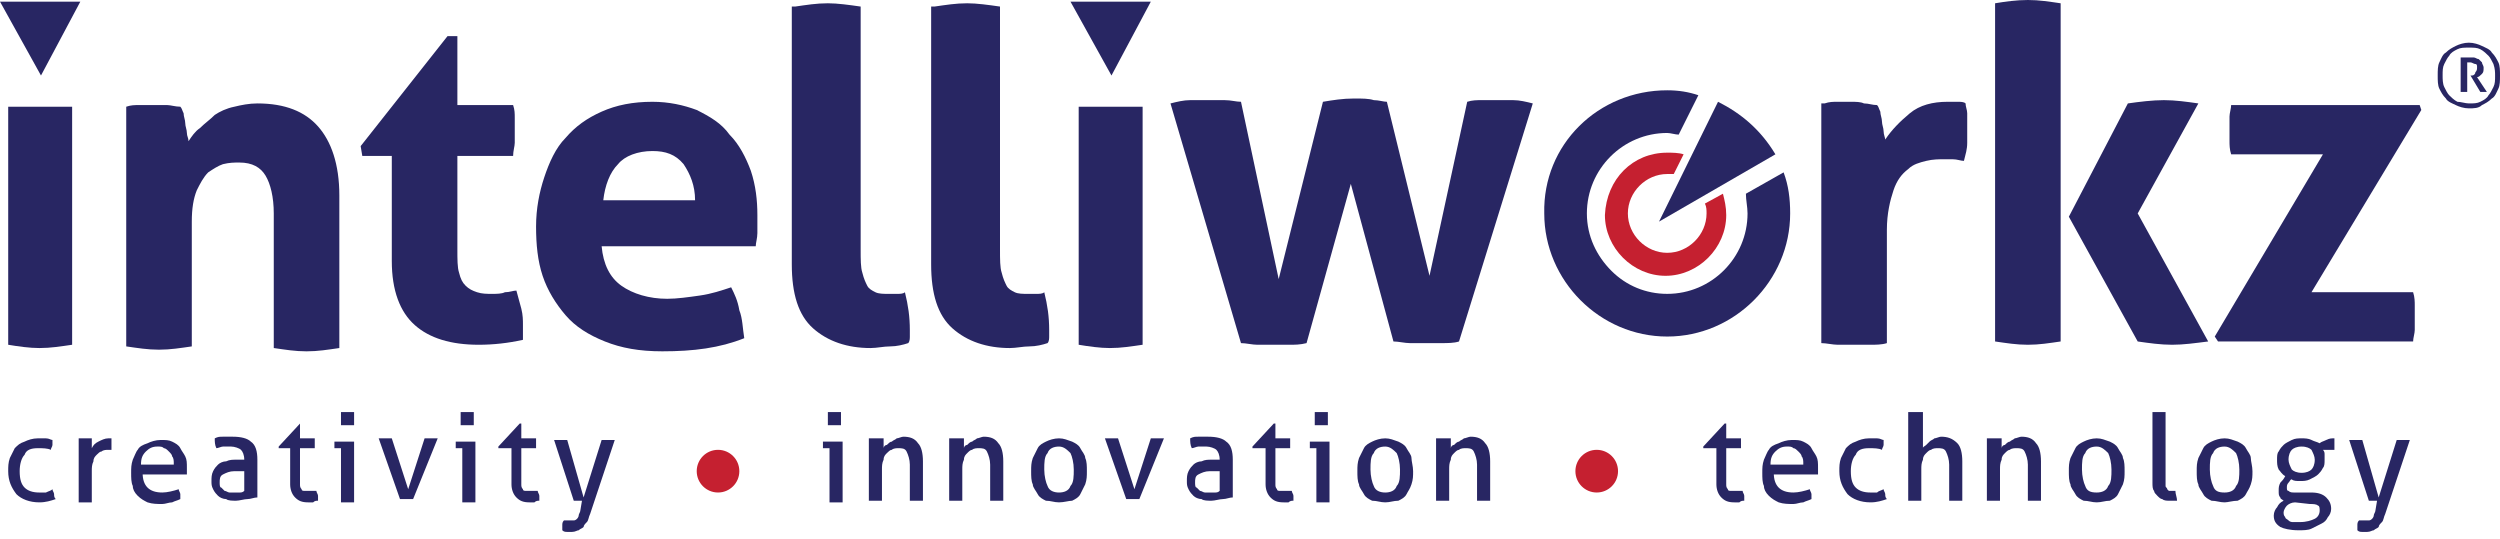 <svg width="246" height="53" viewBox="0 0 246 53" fill="none" xmlns="http://www.w3.org/2000/svg">
<path fill-rule="evenodd" clip-rule="evenodd" d="M12.421 10.5C12.905 10.339 13.227 10.339 13.711 10.339H16.454C16.776 10.339 17.26 10.5 17.744 10.5C17.905 10.662 17.905 10.823 18.067 11.146C18.067 11.47 18.228 11.793 18.228 12.116C18.228 12.439 18.39 12.762 18.39 13.085C18.39 13.408 18.551 13.57 18.551 13.893C18.873 13.408 19.196 12.924 19.68 12.6C20.164 12.116 20.648 11.793 21.132 11.308C21.616 10.985 22.261 10.662 23.067 10.5C23.713 10.339 24.519 10.177 25.326 10.177C28.068 10.177 30.004 10.985 31.294 12.439C32.585 13.893 33.391 16.154 33.391 19.224V34.247C32.262 34.409 31.294 34.571 30.165 34.571C29.036 34.571 28.068 34.409 26.939 34.247V21.001C26.939 19.385 26.616 18.093 26.132 17.285C25.648 16.477 24.842 15.993 23.551 15.993C23.067 15.993 22.584 15.993 21.938 16.154C21.454 16.316 20.971 16.639 20.486 16.962C20.003 17.447 19.68 18.093 19.357 18.739C19.035 19.547 18.873 20.516 18.873 21.808V34.086C17.744 34.247 16.776 34.409 15.647 34.409C14.518 34.409 13.55 34.247 12.421 34.086V10.5Z" fill="#282663"/>
<path fill-rule="evenodd" clip-rule="evenodd" d="M38.553 15.347H35.65L35.489 14.377L44.038 3.554H45.006V10.339H50.49C50.652 10.823 50.652 11.146 50.652 11.631V14.054C50.652 14.377 50.49 14.862 50.49 15.347H45.006V24.555C45.006 25.524 45.006 26.331 45.167 26.816C45.328 27.462 45.49 27.785 45.812 28.108C46.135 28.431 46.458 28.593 46.942 28.755C47.425 28.916 47.909 28.916 48.393 28.916C48.877 28.916 49.361 28.916 49.684 28.755C50.168 28.755 50.49 28.593 50.813 28.593C50.974 29.239 51.136 29.724 51.297 30.37C51.458 31.016 51.458 31.501 51.458 31.985V33.439C50.007 33.763 48.555 33.924 47.103 33.924C44.361 33.924 42.264 33.278 40.812 31.985C39.36 30.693 38.553 28.593 38.553 25.685V15.347Z" fill="#282663"/>
<path fill-rule="evenodd" clip-rule="evenodd" d="M59.201 24.232C59.363 26.009 60.008 27.301 61.137 28.109C62.266 28.916 63.879 29.401 65.654 29.401C66.622 29.401 67.751 29.239 68.88 29.078C70.009 28.916 70.977 28.593 71.945 28.27C72.267 28.916 72.59 29.562 72.751 30.532C73.074 31.34 73.074 32.309 73.235 33.278C70.816 34.247 68.235 34.57 65.17 34.57C62.911 34.57 61.137 34.247 59.524 33.601C57.911 32.955 56.62 32.147 55.652 31.016C54.685 29.886 53.878 28.593 53.394 27.139C52.91 25.685 52.749 24.07 52.749 22.293C52.749 20.516 53.072 18.901 53.555 17.447C54.039 15.993 54.685 14.539 55.652 13.57C56.62 12.439 57.749 11.631 59.201 10.985C60.653 10.339 62.266 10.016 64.202 10.016C65.815 10.016 67.267 10.339 68.557 10.823C69.848 11.47 70.977 12.116 71.784 13.246C72.751 14.216 73.397 15.508 73.881 16.8C74.365 18.254 74.526 19.708 74.526 21.162V22.939C74.526 23.424 74.365 23.908 74.365 24.232H59.201ZM68.396 19.708C68.396 18.254 67.912 17.124 67.267 16.154C66.46 15.185 65.492 14.862 64.202 14.862C62.75 14.862 61.46 15.347 60.814 16.154C60.008 16.962 59.524 18.254 59.363 19.708H68.396Z" fill="#282663"/>
<path fill-rule="evenodd" clip-rule="evenodd" d="M78.236 0.646C79.365 0.485 80.333 0.323 81.462 0.323C82.43 0.323 83.559 0.485 84.689 0.646V24.555C84.689 25.524 84.689 26.332 84.85 26.817C85.011 27.463 85.172 27.786 85.334 28.109C85.495 28.432 85.818 28.593 86.14 28.755C86.463 28.917 86.947 28.917 87.431 28.917H88.237C88.56 28.917 88.883 28.917 89.044 28.755C89.367 30.047 89.528 31.178 89.528 32.471V33.117C89.528 33.278 89.528 33.601 89.367 33.763C88.883 33.925 88.237 34.086 87.592 34.086C86.947 34.086 86.302 34.248 85.656 34.248C83.398 34.248 81.462 33.601 80.01 32.309C78.559 31.017 77.913 28.917 77.913 26.009V0.646H78.236Z" fill="#282663"/>
<path fill-rule="evenodd" clip-rule="evenodd" d="M91.948 0.646C93.077 0.485 94.044 0.323 95.174 0.323C96.142 0.323 97.271 0.485 98.4 0.646V24.555C98.4 25.524 98.4 26.332 98.561 26.817C98.723 27.463 98.884 27.786 99.045 28.109C99.207 28.432 99.529 28.593 99.852 28.755C100.174 28.917 100.658 28.917 101.142 28.917H101.949C102.271 28.917 102.594 28.917 102.755 28.755C103.078 30.047 103.239 31.178 103.239 32.471V33.117C103.239 33.278 103.239 33.601 103.078 33.763C102.594 33.925 101.949 34.086 101.304 34.086C100.658 34.086 100.013 34.248 99.368 34.248C97.109 34.248 95.174 33.601 93.722 32.309C92.27 31.017 91.625 28.917 91.625 26.009V0.646H91.948Z" fill="#282663"/>
<path fill-rule="evenodd" clip-rule="evenodd" d="M115.176 10.178C115.822 10.016 116.467 9.854 117.112 9.854H120.5C121.145 9.854 121.629 10.016 122.113 10.016L125.823 27.463L130.178 10.016C131.146 9.854 132.114 9.693 133.243 9.693C134.05 9.693 134.695 9.693 135.179 9.854C135.663 9.854 136.147 10.016 136.469 10.016L140.664 27.14L144.374 10.016C144.858 9.854 145.342 9.854 145.825 9.854H148.89C149.536 9.854 150.181 10.016 150.826 10.178L143.567 33.601C143.083 33.763 142.438 33.763 141.793 33.763H138.728C138.244 33.763 137.599 33.601 137.115 33.601L132.921 18.093L128.565 33.763C127.92 33.925 127.436 33.925 126.791 33.925H123.726C123.242 33.925 122.597 33.763 122.113 33.763L115.176 10.178Z" fill="#282663"/>
<path fill-rule="evenodd" clip-rule="evenodd" d="M179.54 10.177C180.023 10.016 180.346 10.016 180.83 10.016H182.121C182.604 10.016 183.088 10.016 183.411 10.177C183.895 10.177 184.218 10.339 184.702 10.339C184.863 10.5 184.863 10.662 185.024 10.985C185.024 11.308 185.185 11.631 185.185 11.954C185.185 12.277 185.347 12.6 185.347 12.923C185.347 13.246 185.508 13.57 185.508 13.731C186.153 12.762 186.96 11.954 187.928 11.146C188.896 10.339 190.186 10.016 191.638 10.016H192.606C192.928 10.016 193.251 10.016 193.412 10.177C193.412 10.5 193.574 10.823 193.574 11.146V14.054C193.574 14.7 193.412 15.185 193.251 15.831C192.928 15.831 192.606 15.67 192.122 15.67H191.315C190.831 15.67 190.186 15.67 189.541 15.831C188.896 15.993 188.25 16.154 187.766 16.639C187.121 17.124 186.637 17.77 186.315 18.739C185.992 19.708 185.669 21.001 185.669 22.616V33.763C185.185 33.924 184.54 33.924 184.056 33.924H180.83C180.346 33.924 179.701 33.763 179.217 33.763V10.177H179.54Z" fill="#282663"/>
<path fill-rule="evenodd" clip-rule="evenodd" d="M196.316 0.323C197.284 0.162 198.413 0 199.542 0C200.671 0 201.639 0.162 202.768 0.323V33.601C201.639 33.763 200.671 33.924 199.542 33.924C198.413 33.924 197.445 33.763 196.316 33.601V0.323ZM203.575 21.324L209.382 10.177C210.511 10.016 211.802 9.854 212.931 9.854C214.06 9.854 215.189 10.016 216.319 10.177L210.35 21.001L217.286 33.601C215.996 33.763 214.867 33.924 213.738 33.924C212.608 33.924 211.479 33.763 210.35 33.601L203.575 21.324ZM217.932 33.117L228.578 15.185H219.545C219.383 14.7 219.383 14.216 219.383 13.893V11.47C219.383 11.147 219.545 10.662 219.545 10.339H238.096L238.257 10.823L227.449 28.755H237.45C237.612 29.239 237.612 29.724 237.612 30.047V32.47C237.612 32.794 237.45 33.278 237.45 33.601H218.254L217.932 33.117Z" fill="#282663"/>
<path d="M5.162 48.141C5.162 48.302 5.323 48.464 5.323 48.625C5.323 48.787 5.323 48.948 5.485 49.11C5.001 49.272 4.517 49.433 3.871 49.433C2.904 49.433 2.097 49.11 1.613 48.625C1.129 47.979 0.807 47.333 0.807 46.364C0.807 45.879 0.807 45.556 0.968 45.071L1.452 44.102C1.774 43.779 1.936 43.617 2.42 43.456C2.742 43.294 3.226 43.133 3.71 43.133H4.517C4.839 43.133 5.001 43.294 5.162 43.294V43.779C5.162 43.941 5.001 44.102 5.001 44.264C4.678 44.102 4.194 44.102 3.71 44.102C3.065 44.102 2.581 44.264 2.42 44.748C2.097 45.071 1.936 45.718 1.936 46.364C1.936 47.171 2.097 47.656 2.42 47.979C2.742 48.302 3.226 48.464 3.871 48.464H4.517C4.839 48.302 5.001 48.302 5.162 48.141Z" fill="#282663"/>
<path d="M7.904 43.133H9.033V44.102C9.195 43.779 9.356 43.617 9.679 43.456C10.001 43.294 10.324 43.133 10.646 43.133H10.969V44.264H10.646C10.485 44.264 10.163 44.264 10.001 44.425C9.84 44.425 9.679 44.587 9.517 44.748C9.356 44.91 9.195 45.071 9.195 45.394C9.033 45.718 9.033 46.041 9.033 46.364V49.433H7.743V43.133H7.904Z" fill="#282663"/>
<path d="M14.034 46.525C14.034 47.171 14.195 47.656 14.518 47.979C14.841 48.302 15.325 48.463 15.97 48.463C16.454 48.463 17.099 48.302 17.583 48.14C17.583 48.302 17.744 48.463 17.744 48.625V49.109C17.422 49.271 17.26 49.271 16.938 49.433C16.615 49.433 16.292 49.594 15.97 49.594C15.486 49.594 15.002 49.594 14.518 49.433C14.195 49.271 13.873 49.109 13.55 48.786C13.227 48.463 13.066 48.14 13.066 47.817C12.905 47.494 12.905 47.01 12.905 46.525C12.905 46.04 12.905 45.717 13.066 45.233C13.227 44.909 13.389 44.425 13.55 44.263C13.711 43.94 14.034 43.779 14.518 43.617C14.841 43.456 15.325 43.294 15.809 43.294C16.292 43.294 16.615 43.294 16.938 43.456C17.26 43.617 17.583 43.779 17.744 44.102C17.906 44.425 18.067 44.586 18.228 44.909C18.39 45.233 18.39 45.556 18.39 46.04V46.686H14.034V46.525ZM17.099 45.556C17.099 45.394 17.099 45.071 16.938 44.909C16.938 44.748 16.776 44.586 16.615 44.425C16.454 44.263 16.292 44.102 16.131 44.102C15.97 43.94 15.809 43.94 15.486 43.94C15.002 43.94 14.679 44.102 14.357 44.425C14.034 44.748 13.873 45.071 13.873 45.717H17.099V45.556Z" fill="#282663"/>
<path d="M24.035 45.233C24.035 44.748 23.874 44.425 23.713 44.264C23.551 44.102 23.067 43.941 22.745 43.941H21.938C21.777 43.941 21.454 44.102 21.293 44.102C21.132 43.779 21.132 43.456 21.132 43.133C21.454 42.971 21.616 42.971 21.938 42.971H22.906C23.713 42.971 24.358 43.133 24.681 43.456C25.165 43.779 25.326 44.425 25.326 45.233V48.948C25.003 48.948 24.681 49.11 24.358 49.11C24.035 49.11 23.551 49.271 23.229 49.271C22.906 49.271 22.422 49.271 22.261 49.11C21.938 49.11 21.616 48.948 21.454 48.787C21.293 48.625 21.132 48.464 20.971 48.141C20.809 47.818 20.809 47.656 20.809 47.333C20.809 47.01 20.809 46.687 20.971 46.364C21.132 46.041 21.293 45.879 21.454 45.717C21.616 45.556 21.938 45.394 22.261 45.394C22.584 45.233 22.906 45.233 23.229 45.233H24.358H24.035ZM24.035 46.364H23.067C22.584 46.364 22.261 46.525 21.938 46.687C21.616 46.848 21.616 47.171 21.616 47.494C21.616 47.656 21.616 47.979 21.777 47.979C21.885 48.087 21.992 48.194 22.1 48.302C22.261 48.302 22.422 48.464 22.584 48.464H23.551C23.713 48.464 23.874 48.464 24.035 48.302V46.364Z" fill="#282663"/>
<path d="M28.391 44.102H27.423V43.94L29.52 41.679V43.133H30.972V44.102H29.52V47.656C29.52 47.817 29.52 47.979 29.681 48.141C29.681 48.302 29.843 48.302 30.004 48.302H31.133C31.133 48.464 31.294 48.625 31.294 48.787V49.271C31.133 49.271 30.972 49.271 30.811 49.433H30.326C29.681 49.433 29.359 49.271 29.036 48.948C28.713 48.625 28.552 48.141 28.552 47.656V44.102H28.391Z" fill="#282663"/>
<path d="M33.714 44.102H32.907V43.456H34.843V49.433H33.553V44.102H33.714ZM33.553 41.84V40.548H34.843V41.84H33.553Z" fill="#282663"/>
<path d="M37.263 43.133H38.553L40.166 48.141L41.78 43.133H43.07L40.65 49.11H39.36L37.263 43.133Z" fill="#282663"/>
<path d="M45.651 44.102H44.844V43.456H46.78V49.433H45.49V44.102H45.651ZM45.328 41.84V40.548H46.619V41.84H45.328Z" fill="#282663"/>
<path d="M50.007 44.102H49.039V43.94L51.136 41.679H51.297V43.133H52.749V44.102H51.297V47.656C51.297 47.817 51.297 47.979 51.458 48.141C51.458 48.302 51.62 48.302 51.781 48.302H52.91C52.91 48.464 53.071 48.625 53.071 48.787V49.271C52.91 49.271 52.749 49.271 52.587 49.433H52.104C51.458 49.433 51.136 49.271 50.813 48.948C50.49 48.625 50.329 48.141 50.329 47.656V44.102H50.007Z" fill="#282663"/>
<path d="M57.266 49.271H56.459L54.523 43.294H55.814L57.427 48.948L59.201 43.294H60.492L58.072 50.563C57.911 50.886 57.911 51.21 57.749 51.371C57.588 51.533 57.427 51.694 57.427 51.856C57.266 52.017 57.104 52.017 56.943 52.179C56.782 52.179 56.62 52.34 56.298 52.34H55.814C55.652 52.34 55.491 52.34 55.33 52.179V51.694C55.33 51.533 55.33 51.371 55.491 51.21H56.459C56.566 51.21 56.674 51.156 56.782 51.048C56.782 51.048 56.943 50.886 56.943 50.725C56.943 50.563 57.104 50.402 57.104 50.24L57.266 49.271Z" fill="#282663"/>
<path d="M81.785 44.102H80.978V43.456H82.914V49.433H81.624V44.102H81.785ZM81.462 41.84V40.548H82.753V41.84H81.785C81.785 41.84 81.624 41.84 81.462 41.84Z" fill="#282663"/>
<path d="M85.979 43.133H86.947V44.102C86.947 43.941 87.108 43.779 87.269 43.779C87.431 43.617 87.592 43.456 87.753 43.456C87.915 43.294 88.076 43.294 88.237 43.133C88.398 43.133 88.721 42.971 88.882 42.971C89.528 42.971 90.012 43.133 90.334 43.617C90.657 43.941 90.818 44.587 90.818 45.394V49.271H89.528V45.717C89.528 45.233 89.366 44.748 89.205 44.425C89.044 44.102 88.721 44.102 88.398 44.102C88.237 44.102 87.915 44.102 87.753 44.264C87.592 44.264 87.431 44.425 87.269 44.587C87.108 44.748 86.947 44.91 86.947 45.233C86.785 45.556 86.785 45.879 86.785 46.202V49.271H85.495V43.133H85.979Z" fill="#282663"/>
<path d="M93.883 43.133H94.851V44.102C94.851 43.941 95.012 43.779 95.174 43.779C95.335 43.617 95.496 43.456 95.658 43.456C95.819 43.294 95.98 43.294 96.141 43.133C96.303 43.133 96.626 42.971 96.787 42.971C97.432 42.971 97.916 43.133 98.239 43.617C98.561 43.941 98.722 44.587 98.722 45.394V49.271H97.432V45.717C97.432 45.233 97.271 44.748 97.109 44.425C96.948 44.102 96.626 44.102 96.303 44.102C96.141 44.102 95.819 44.102 95.658 44.264C95.496 44.264 95.335 44.425 95.174 44.587C95.012 44.748 94.851 44.91 94.851 45.233C94.69 45.556 94.69 45.879 94.69 46.202V49.271H93.399V43.133H93.883Z" fill="#282663"/>
<path d="M104.207 49.433C103.723 49.433 103.401 49.272 102.917 49.272C102.594 49.11 102.271 48.948 102.11 48.625C101.949 48.302 101.626 47.979 101.626 47.656C101.465 47.333 101.465 46.848 101.465 46.364C101.465 45.879 101.465 45.556 101.626 45.071C101.787 44.748 101.949 44.425 102.11 44.102C102.271 43.779 102.594 43.617 102.917 43.456C103.239 43.294 103.723 43.133 104.207 43.133C104.691 43.133 105.014 43.294 105.498 43.456C105.82 43.617 106.143 43.779 106.304 44.102C106.465 44.425 106.788 44.748 106.788 45.071C106.949 45.394 106.949 45.879 106.949 46.364C106.949 46.848 106.949 47.171 106.788 47.656C106.627 47.979 106.465 48.302 106.304 48.625C106.143 48.948 105.82 49.11 105.498 49.272C105.175 49.272 104.691 49.433 104.207 49.433ZM104.207 48.464C104.691 48.464 105.175 48.302 105.336 47.818C105.659 47.495 105.659 46.848 105.659 46.202C105.659 45.556 105.498 44.91 105.336 44.587C105.014 44.264 104.691 43.941 104.207 43.941C103.723 43.941 103.239 44.102 103.078 44.587C102.755 44.91 102.755 45.556 102.755 46.202C102.755 46.848 102.917 47.495 103.078 47.818C103.239 48.302 103.723 48.464 104.207 48.464Z" fill="#282663"/>
<path d="M108.724 43.133H110.014L111.627 48.141L113.241 43.133H114.531L112.111 49.11H110.821L108.724 43.133Z" fill="#282663"/>
<path d="M120.016 45.233C120.016 44.748 119.854 44.425 119.693 44.264C119.532 44.102 119.048 43.941 118.725 43.941H117.919C117.757 43.941 117.435 44.102 117.273 44.102C117.112 43.779 117.112 43.456 117.112 43.133C117.435 42.971 117.596 42.971 117.919 42.971H118.886C119.693 42.971 120.338 43.133 120.661 43.456C121.145 43.779 121.306 44.425 121.306 45.233V48.948C120.983 48.948 120.661 49.11 120.338 49.11C120.016 49.11 119.532 49.271 119.209 49.271C118.886 49.271 118.402 49.271 118.241 49.11C117.919 49.11 117.596 48.948 117.435 48.787C117.273 48.625 117.112 48.464 116.951 48.141C116.789 47.818 116.789 47.656 116.789 47.333C116.789 47.01 116.789 46.687 116.951 46.364C117.112 46.041 117.273 45.879 117.435 45.717C117.596 45.556 117.919 45.394 118.241 45.394C118.564 45.233 118.886 45.233 119.209 45.233H120.338H120.016ZM120.016 46.364H119.048C118.564 46.364 118.241 46.525 117.919 46.687C117.596 46.848 117.596 47.171 117.596 47.494C117.596 47.656 117.596 47.979 117.757 47.979L118.08 48.302C118.241 48.302 118.402 48.464 118.564 48.464H119.532C119.693 48.464 119.854 48.464 120.016 48.302V46.364Z" fill="#282663"/>
<path d="M124.21 44.102H123.242V43.94L125.339 41.679H125.5V43.133H126.952V44.102H125.5V47.656C125.5 47.817 125.5 47.979 125.661 48.141C125.661 48.302 125.823 48.302 125.984 48.302H127.113C127.113 48.464 127.275 48.625 127.275 48.787V49.271C127.113 49.271 126.952 49.271 126.791 49.433H126.307C125.661 49.433 125.339 49.271 125.016 48.948C124.694 48.625 124.532 48.141 124.532 47.656V44.102H124.21Z" fill="#282663"/>
<path d="M129.694 44.102H128.888V43.456H130.823V49.433H129.533V44.102H129.694ZM129.372 41.84V40.548H130.662V41.84H129.372Z" fill="#282663"/>
<path d="M136.308 49.433C135.824 49.433 135.501 49.272 135.018 49.272C134.695 49.11 134.372 48.948 134.211 48.625C134.05 48.302 133.727 47.979 133.727 47.656C133.566 47.333 133.566 46.848 133.566 46.364C133.566 45.879 133.566 45.556 133.727 45.071C133.888 44.748 134.05 44.425 134.211 44.102C134.372 43.779 134.695 43.617 135.018 43.456C135.34 43.294 135.824 43.133 136.308 43.133C136.792 43.133 137.115 43.294 137.599 43.456C137.921 43.617 138.244 43.779 138.405 44.102C138.566 44.425 138.889 44.748 138.889 45.071C138.889 45.394 139.05 45.879 139.05 46.364C139.05 46.848 139.05 47.171 138.889 47.656C138.728 48.141 138.566 48.302 138.405 48.625C138.244 48.948 137.921 49.11 137.599 49.272C137.115 49.272 136.792 49.433 136.308 49.433ZM136.308 48.464C136.792 48.464 137.276 48.302 137.437 47.818C137.76 47.495 137.76 46.848 137.76 46.202C137.76 45.556 137.599 44.91 137.437 44.587C137.115 44.264 136.792 43.941 136.308 43.941C135.824 43.941 135.34 44.102 135.179 44.587C134.856 44.91 134.856 45.556 134.856 46.202C134.856 46.848 135.018 47.495 135.179 47.818C135.34 48.302 135.824 48.464 136.308 48.464Z" fill="#282663"/>
<path d="M141.793 43.133H142.76V44.102C142.76 43.941 142.922 43.779 143.083 43.779C143.244 43.617 143.406 43.456 143.567 43.456C143.728 43.294 143.89 43.294 144.051 43.133C144.212 43.133 144.535 42.971 144.696 42.971C145.341 42.971 145.825 43.133 146.148 43.617C146.471 43.941 146.632 44.587 146.632 45.394V49.271H145.341V45.717C145.341 45.233 145.18 44.748 145.019 44.425C144.858 44.102 144.535 44.102 144.212 44.102C144.051 44.102 143.728 44.102 143.567 44.264C143.406 44.264 143.244 44.425 143.083 44.587C142.922 44.748 142.76 44.91 142.76 45.233C142.599 45.556 142.599 45.879 142.599 46.202V49.271H141.309V43.133H141.793Z" fill="#282663"/>
<path d="M168.57 44.102H167.603V43.94L169.7 41.679H169.861V43.133H171.313V44.102H169.861V47.656C169.861 47.817 169.861 47.979 170.022 48.141C170.022 48.302 170.184 48.302 170.345 48.302H171.474C171.474 48.464 171.635 48.625 171.635 48.787V49.271C171.474 49.271 171.313 49.271 171.151 49.433H170.668C170.022 49.433 169.7 49.271 169.377 48.948C169.054 48.625 168.893 48.141 168.893 47.656V44.102H168.57Z" fill="#282663"/>
<path d="M174.539 46.525C174.539 47.171 174.7 47.656 175.023 47.979C175.346 48.302 175.829 48.463 176.475 48.463C176.959 48.463 177.604 48.302 178.088 48.14C178.088 48.302 178.249 48.463 178.249 48.625V49.109C177.927 49.271 177.765 49.271 177.443 49.433C177.12 49.433 176.797 49.594 176.475 49.594C175.991 49.594 175.507 49.594 175.023 49.433C174.7 49.271 174.378 49.109 174.055 48.786C173.732 48.463 173.571 48.14 173.571 47.817C173.41 47.494 173.41 47.01 173.41 46.525C173.41 46.04 173.41 45.717 173.571 45.233C173.732 44.909 173.894 44.425 174.055 44.263C174.216 43.94 174.539 43.779 175.023 43.617C175.346 43.456 175.829 43.294 176.313 43.294C176.797 43.294 177.12 43.294 177.443 43.456C177.765 43.617 178.088 43.779 178.249 44.102C178.41 44.425 178.572 44.586 178.733 44.909C178.894 45.233 178.894 45.556 178.894 46.04V46.686H174.539V46.525ZM177.443 45.556C177.443 45.394 177.443 45.071 177.281 44.909C177.281 44.748 177.12 44.586 176.959 44.425C176.797 44.263 176.636 44.102 176.475 44.102C176.313 43.94 176.152 43.94 175.829 43.94C175.346 43.94 175.023 44.102 174.7 44.425C174.378 44.748 174.216 45.071 174.216 45.717H177.443V45.556Z" fill="#282663"/>
<path d="M185.347 48.141C185.347 48.302 185.508 48.464 185.508 48.625C185.508 48.787 185.508 48.948 185.669 49.11C185.186 49.272 184.702 49.433 184.056 49.433C183.089 49.433 182.282 49.11 181.798 48.625C181.314 47.979 180.991 47.333 180.991 46.364C180.991 45.879 180.991 45.556 181.153 45.071C181.314 44.748 181.475 44.425 181.637 44.102C181.959 43.779 182.121 43.617 182.605 43.456C182.927 43.294 183.411 43.133 183.895 43.133H184.702C185.024 43.133 185.186 43.294 185.347 43.294V43.779C185.347 43.941 185.186 44.102 185.186 44.264C184.863 44.102 184.379 44.102 183.895 44.102C183.25 44.102 182.766 44.264 182.605 44.748C182.282 45.071 182.121 45.718 182.121 46.364C182.121 47.171 182.282 47.656 182.605 47.979C182.927 48.302 183.411 48.464 184.056 48.464H184.702C184.863 48.302 185.024 48.302 185.347 48.141Z" fill="#282663"/>
<path d="M187.928 40.548H189.218V44.102C189.218 43.94 189.38 43.94 189.541 43.779C189.649 43.671 189.756 43.563 189.864 43.456C190.025 43.294 190.186 43.294 190.348 43.133C190.509 43.133 190.831 42.971 190.993 42.971C191.638 42.971 192.122 43.133 192.606 43.617C192.929 43.94 193.09 44.587 193.09 45.394V49.271H191.799V45.717C191.799 45.233 191.638 44.748 191.477 44.425C191.315 44.102 190.993 44.102 190.67 44.102C190.509 44.102 190.186 44.102 190.025 44.263C189.864 44.263 189.702 44.425 189.541 44.587C189.38 44.748 189.218 44.91 189.218 45.233C189.057 45.556 189.057 45.879 189.057 46.202V49.271H187.767V40.548H187.928Z" fill="#282663"/>
<path d="M195.993 43.133H196.961V44.102C196.961 43.941 197.123 43.779 197.284 43.779C197.445 43.617 197.607 43.456 197.768 43.456C197.929 43.294 198.09 43.294 198.252 43.133C198.413 43.133 198.736 42.971 198.897 42.971C199.542 42.971 200.026 43.133 200.349 43.617C200.671 43.941 200.833 44.587 200.833 45.394V49.271H199.542V45.717C199.542 45.233 199.381 44.748 199.22 44.425C199.058 44.102 198.736 44.102 198.413 44.102C198.252 44.102 197.929 44.102 197.768 44.264C197.607 44.264 197.445 44.425 197.284 44.587C197.123 44.748 196.961 44.91 196.961 45.233C196.8 45.556 196.8 45.879 196.8 46.202V49.271H195.509V43.133H195.993Z" fill="#282663"/>
<path d="M206.317 49.433C205.833 49.433 205.511 49.272 205.027 49.272C204.704 49.11 204.382 48.948 204.22 48.625C204.059 48.302 203.736 47.979 203.736 47.656C203.575 47.333 203.575 46.848 203.575 46.364C203.575 45.879 203.575 45.556 203.736 45.071C203.898 44.748 204.059 44.425 204.22 44.102C204.382 43.779 204.704 43.617 205.027 43.456C205.349 43.294 205.833 43.133 206.317 43.133C206.801 43.133 207.124 43.294 207.608 43.456C207.93 43.617 208.253 43.779 208.414 44.102C208.576 44.425 208.898 44.748 208.898 45.071C209.06 45.394 209.06 45.879 209.06 46.364C209.06 46.848 209.06 47.171 208.898 47.656C208.737 47.979 208.576 48.302 208.414 48.625C208.253 48.948 207.93 49.11 207.608 49.272C207.124 49.272 206.801 49.433 206.317 49.433ZM206.317 48.464C206.801 48.464 207.285 48.302 207.447 47.818C207.769 47.495 207.769 46.848 207.769 46.202C207.769 45.556 207.608 44.91 207.447 44.587C207.124 44.264 206.801 43.941 206.317 43.941C205.833 43.941 205.349 44.102 205.188 44.587C204.866 44.91 204.866 45.556 204.866 46.202C204.866 46.848 205.027 47.495 205.188 47.818C205.349 48.302 205.672 48.464 206.317 48.464Z" fill="#282663"/>
<path d="M211.802 40.548H213.092V47.817C213.092 47.979 213.254 47.979 213.254 48.14L213.415 48.302H214.06C214.06 48.625 214.222 48.948 214.222 49.271H213.415C213.254 49.271 212.931 49.271 212.77 49.11C212.608 49.11 212.447 48.948 212.286 48.787C212.125 48.625 211.963 48.464 211.963 48.302C211.802 48.14 211.802 47.817 211.802 47.494V40.548Z" fill="#282663"/>
<path d="M218.9 49.433C218.416 49.433 218.093 49.272 217.609 49.272C217.287 49.11 216.964 48.948 216.803 48.625C216.641 48.302 216.319 47.979 216.319 47.656C216.157 47.333 216.157 46.848 216.157 46.364C216.157 45.879 216.157 45.556 216.319 45.071C216.48 44.748 216.641 44.425 216.803 44.102C216.964 43.779 217.287 43.617 217.609 43.456C217.932 43.294 218.416 43.133 218.9 43.133C219.384 43.133 219.706 43.294 220.19 43.456C220.513 43.617 220.835 43.779 220.997 44.102C221.158 44.425 221.481 44.748 221.481 45.071C221.481 45.394 221.642 45.879 221.642 46.364C221.642 46.848 221.642 47.171 221.481 47.656C221.319 48.141 221.158 48.302 220.997 48.625C220.835 48.948 220.513 49.11 220.19 49.272C219.706 49.272 219.222 49.433 218.9 49.433ZM218.9 48.464C219.384 48.464 219.868 48.302 220.029 47.818C220.351 47.495 220.351 46.848 220.351 46.202C220.351 45.556 220.19 44.91 220.029 44.587C219.706 44.264 219.384 43.941 218.9 43.941C218.416 43.941 217.932 44.102 217.77 44.587C217.448 44.91 217.448 45.556 217.448 46.202C217.448 46.848 217.609 47.495 217.77 47.818C217.932 48.302 218.254 48.464 218.9 48.464Z" fill="#282663"/>
<path d="M227.449 48.464C228.094 48.464 228.578 48.625 228.901 48.948C229.224 49.272 229.385 49.595 229.385 50.079C229.385 50.402 229.224 50.725 229.062 50.887C228.901 51.21 228.74 51.372 228.417 51.533L227.449 52.018C227.126 52.179 226.643 52.179 226.159 52.179C225.352 52.179 224.707 52.018 224.384 51.856C223.9 51.533 223.739 51.21 223.739 50.725C223.739 50.402 223.9 50.079 224.062 49.918C224.223 49.595 224.384 49.433 224.707 49.272C224.546 49.11 224.384 49.11 224.384 48.948C224.223 48.787 224.223 48.625 224.223 48.302C224.223 47.979 224.223 47.818 224.384 47.495C224.546 47.333 224.707 47.171 224.868 46.848C224.546 46.687 224.384 46.364 224.223 46.202C224.062 45.879 224.062 45.556 224.062 45.233C224.062 44.91 224.062 44.587 224.223 44.425C224.384 44.102 224.546 43.941 224.707 43.779C224.868 43.617 225.191 43.456 225.513 43.294C225.836 43.133 226.159 43.133 226.481 43.133C226.804 43.133 227.126 43.133 227.449 43.294C227.772 43.456 227.933 43.456 228.256 43.617C228.417 43.456 228.578 43.456 228.901 43.294C229.224 43.133 229.385 43.133 229.707 43.133V44.264H228.578C228.74 44.425 228.74 44.587 228.74 44.748V45.233C228.74 45.556 228.74 45.879 228.578 46.041C228.417 46.364 228.256 46.525 228.094 46.687C227.933 46.848 227.61 47.01 227.288 47.171C226.965 47.333 226.643 47.333 226.32 47.333C225.997 47.333 225.675 47.333 225.513 47.171C225.352 47.171 225.352 47.333 225.191 47.495C225.029 47.656 225.029 47.818 225.029 47.979C225.029 48.141 225.029 48.302 225.191 48.302C225.352 48.464 225.513 48.464 225.836 48.464H227.449ZM225.836 49.433C225.513 49.433 225.191 49.595 225.029 49.756C224.868 49.918 224.707 50.241 224.707 50.402C224.707 50.564 224.707 50.725 224.868 50.887C224.868 51.048 225.029 51.048 225.191 51.21C225.352 51.372 225.513 51.372 225.675 51.372H226.32C226.965 51.372 227.449 51.21 227.772 51.048C228.094 50.887 228.256 50.564 228.256 50.241C228.256 50.079 228.256 49.756 228.094 49.756C227.933 49.595 227.61 49.595 227.288 49.595L225.836 49.433ZM226.481 46.525C226.965 46.525 227.288 46.364 227.449 46.202C227.61 46.041 227.772 45.718 227.772 45.233C227.772 44.91 227.61 44.587 227.449 44.264C227.288 44.102 226.965 43.941 226.481 43.941C225.997 43.941 225.675 44.102 225.513 44.264C225.352 44.425 225.191 44.748 225.191 45.233C225.191 45.556 225.352 45.879 225.513 46.202C225.675 46.364 225.997 46.525 226.481 46.525Z" fill="#282663"/>
<path d="M233.902 49.271H233.095L231.159 43.294H232.45L234.063 48.948L235.837 43.294H237.128L234.708 50.563C234.547 50.886 234.547 51.21 234.386 51.371C234.224 51.533 234.063 51.694 234.063 51.856C233.902 52.017 233.74 52.017 233.579 52.179C233.418 52.179 233.256 52.34 232.934 52.34H232.45C232.288 52.34 232.127 52.34 231.966 52.179V51.694C231.966 51.533 231.966 51.371 232.127 51.21H233.095C233.203 51.21 233.31 51.156 233.418 51.048C233.418 51.048 233.579 50.886 233.579 50.725C233.579 50.563 233.74 50.402 233.74 50.24L233.902 49.271Z" fill="#282663"/>
<path d="M70.654 48.463C71.812 48.463 72.751 47.523 72.751 46.363C72.751 45.203 71.812 44.263 70.654 44.263C69.496 44.263 68.557 45.203 68.557 46.363C68.557 47.523 69.496 48.463 70.654 48.463Z" fill="#C52030"/>
<path d="M157.117 48.463C158.276 48.463 159.214 47.523 159.214 46.363C159.214 45.203 158.276 44.263 157.117 44.263C155.959 44.263 155.02 45.203 155.02 46.363C155.02 47.523 155.959 48.463 157.117 48.463Z" fill="#C52030"/>
<path fill-rule="evenodd" clip-rule="evenodd" d="M0.807 10.501H7.098V33.924C5.969 34.086 5.001 34.248 3.872 34.248C2.904 34.248 1.774 34.086 0.807 33.924V16.478V10.501Z" fill="#282663"/>
<path fill-rule="evenodd" clip-rule="evenodd" d="M0 0.162H7.904L4.033 7.431L0 0.162Z" fill="#282663"/>
<path fill-rule="evenodd" clip-rule="evenodd" d="M106.143 10.501H112.434V33.924C111.305 34.086 110.337 34.248 109.208 34.248C108.24 34.248 107.111 34.086 106.143 33.924V16.478V10.501Z" fill="#282663"/>
<path fill-rule="evenodd" clip-rule="evenodd" d="M105.336 0.162H113.241L109.369 7.431L105.336 0.162Z" fill="#282663"/>
<path fill-rule="evenodd" clip-rule="evenodd" d="M164.054 8.885C165.183 8.885 166.151 9.046 167.119 9.369L165.183 13.246C164.86 13.246 164.376 13.085 164.054 13.085C159.698 13.085 156.149 16.639 156.149 21.001C156.149 23.262 157.117 25.201 158.569 26.655C160.021 28.109 161.957 28.916 164.054 28.916C168.409 28.916 171.958 25.362 171.958 21.001C171.958 20.354 171.797 19.708 171.797 19.062L175.507 16.962C175.991 18.254 176.152 19.547 176.152 21.001C176.152 27.624 170.667 33.116 164.054 33.116C157.44 33.116 151.955 27.624 151.955 21.001C151.794 14.216 157.279 8.885 164.054 8.885Z" fill="#282663"/>
<path fill-rule="evenodd" clip-rule="evenodd" d="M164.054 15.023C164.538 15.023 165.183 15.023 165.667 15.185L164.699 17.123H164.054C161.957 17.123 160.182 18.901 160.182 21.001C160.182 23.101 161.957 24.878 164.054 24.878C166.151 24.878 167.925 23.101 167.925 21.001C167.925 20.677 167.925 20.354 167.764 20.031L169.538 19.062C169.7 19.708 169.861 20.354 169.861 21.162C169.861 24.393 167.119 27.139 163.892 27.139C160.666 27.139 157.924 24.393 157.924 21.162C158.085 17.608 160.666 15.023 164.054 15.023Z" fill="#C52030"/>
<path fill-rule="evenodd" clip-rule="evenodd" d="M169.054 10.016C171.313 11.146 173.248 12.762 174.7 15.185L163.247 21.808L169.054 10.016Z" fill="#282663"/>
<path d="M242.935 10.662C242.451 10.662 241.967 10.5 241.644 10.339C241.322 10.177 240.838 10.016 240.677 9.693C240.354 9.37 240.193 9.047 240.031 8.723C239.87 8.4 239.87 7.916 239.87 7.431C239.87 6.946 239.87 6.462 240.031 6.139C240.193 5.816 240.354 5.331 240.677 5.169C240.999 4.846 241.322 4.685 241.644 4.523C241.967 4.362 242.451 4.2 242.935 4.2C243.419 4.2 243.903 4.362 244.225 4.523C244.548 4.685 245.032 4.846 245.193 5.169C245.516 5.493 245.677 5.816 245.839 6.139C246 6.462 246 6.946 246 7.431C246 7.916 246 8.4 245.839 8.723C245.677 9.047 245.516 9.531 245.193 9.693C244.871 10.016 244.548 10.177 244.225 10.339C243.903 10.662 243.419 10.662 242.935 10.662ZM242.935 10.177C243.419 10.177 243.742 10.177 244.064 10.016C244.387 9.854 244.709 9.693 244.871 9.37C245.032 9.208 245.193 8.885 245.355 8.562C245.516 8.239 245.516 7.916 245.516 7.431C245.516 7.108 245.516 6.785 245.355 6.3C245.193 5.977 245.032 5.654 244.871 5.493C244.709 5.331 244.387 5.008 244.064 4.846C243.742 4.685 243.419 4.685 242.935 4.685C242.451 4.685 242.128 4.685 241.806 4.846C241.483 5.008 241.161 5.169 240.999 5.493C240.838 5.654 240.677 5.977 240.515 6.3C240.354 6.623 240.354 6.946 240.354 7.431C240.354 7.754 240.354 8.239 240.515 8.562C240.677 8.885 240.838 9.208 240.999 9.37C241.161 9.531 241.483 9.854 241.806 10.016C242.128 10.016 242.612 10.177 242.935 10.177ZM241.806 5.654H243.419C243.58 5.654 243.742 5.816 243.903 5.816C244.01 5.923 244.118 6.031 244.225 6.139C244.225 6.3 244.387 6.462 244.387 6.623C244.387 6.946 244.387 7.108 244.225 7.27C244.064 7.431 243.903 7.593 243.742 7.593L244.709 9.047H244.064L243.096 7.431H243.258C243.419 7.431 243.58 7.27 243.58 7.108C243.742 6.946 243.742 6.785 243.742 6.623C243.742 6.462 243.742 6.3 243.58 6.3C243.419 6.3 243.258 6.139 243.096 6.139H242.774V9.047H242.128V5.654H241.806Z" fill="#282663"/>
</svg>

